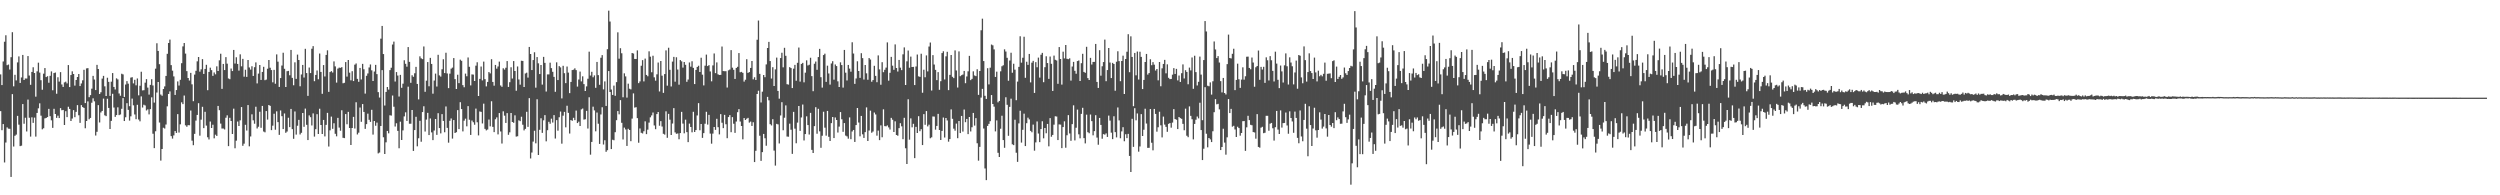 <?xml version="1.0" encoding="UTF-8"?>
<svg xmlns="http://www.w3.org/2000/svg" width="1920" height="150">
  <path d="M0 57.136h1v28.201H0zM1 65.334h1v34.649H1zM2 47.188h1v48.071H2zM3 32.045h1v92.746H3zM4 27.065h1v82.418H4zM5 50.069h1v47.760H5zM6 49.572h1v49.260H6zM7 53.386h1v45.517H7zM8 43.920h1v91.989H8zM9 24.749h1v47.554H9zM10 66.298h1v46.236H10zM11 57.469h1v46.822H11zM12 61.727h1v41.622H12zM13 47.943h1v41.048H13zM14 43.325h1v52.407H14zM15 63.681h1v48.563H15zM16 59.488h1v52.362H16zM17 42.180h1v37.767H17zM18 61.430h1v33.592H18zM19 60.273h1v30.169H19zM20 60.315h1v40.652H20zM21 43.063h1v33.414H21zM22 58.024h1v32.379H22zM23 65.132h1v39.777H23zM24 55.238h1v34.877H24zM25 51.675h1v42.701H25zM26 56.082h1v34.227H26zM27 74.230h1v30.682H27zM28 54.807h1v31.950H28zM29 48.127h1v35.055H29zM30 55.779h1v23.600H30zM31 61.571h1v27.240H31zM32 68.926h1v30.389H32zM33 56.566h1v41.958H33zM34 52.270h1v38.667H34zM35 59.185h1v31.385H35zM36 58.534h1v31.398H36zM37 63.553h1v20.077H37zM38 58.229h1v31.000H38zM39 54.854h1v37.580H39zM40 69.325h1v28.877H40zM41 56.138h1v27.407H41zM42 55.697h1v31.878H42zM43 72.001h1v18.535H43zM44 59.356h1v29.453H44zM45 62.658h1v28.040H45zM46 55.415h1v27.621H46zM47 64.850h1v19.815H47zM48 66.766h1v17.660H48zM49 63.293h1v32.707H49zM50 62.707h1v22.705H50zM51 64.027h1v25.924H51zM52 49.958h1v32.014H52zM53 66.875h1v16.782H53zM54 57.658h1v35.266H54zM55 54.763h1v36.251H55zM56 56.854h1v27.735H56zM57 65.729h1v24.285H57zM58 61.442h1v24.464H58zM59 59.147h1v21.575H59zM60 56.848h1v31.664H60zM61 66.105h1v28.255H61zM62 64.115h1v16.612H62zM63 61.691h1v20.541H63zM64 53.597h1v29.286H64zM65 79.141h1v19.357H65zM66 52.521h1v40.386H66zM67 52.326h1v25.545H67zM68 74.670h1v16.915H68zM69 73.075h1v17.518H69zM70 68.106h1v10.808H70zM71 58.263h1v17.243H71zM72 61.099h1v16.749H72zM73 69.192h1v34.872H73zM74 49.837h1v51.406H74zM75 53.015h1v27.713H75zM76 72.188h1v21.843H76zM77 70.871h1v15.483H77zM78 60.376h1v24.817H78zM79 58.262h1v17.442H79zM80 66.319h1v22.272H80zM81 73.738h1v15.478H81zM82 59.720h1v16.117H82zM83 62.860h1v20.048H83zM84 73.641h1v25.416H84zM85 62.726h1v30.116H85zM86 56.117h1v15.914H86zM87 66.741h1v15.868H87zM88 68.701h1v21.067H88zM89 60.180h1v28.187H89zM90 60.985h1v21.447H90zM91 71.796h1v16.650H91zM92 73.509h1v14.417H92zM93 56.652h1v26.885H93zM94 57.156h1v18.221H94zM95 74.420h1v18.533H95zM96 64.930h1v25.111H96zM97 62.316h1v16.951H97zM98 64.239h1v20.118H98zM99 81.552h1v11.077H99zM100 59.599h1v29.725H100zM101 59.266h1v16.470H101zM102 64.058h1v16.845H102zM103 61.306h1v26.587H103zM104 65.554h1v25.983H104zM105 60.244h1v20.259H105zM106 73.211h1v18.583H106zM107 65.835h1v27.371H107zM108 55.090h1v18.957H108zM109 69.416h1v13.164H109zM110 69.286h1v11.142H110zM111 63.510h1v17.463H111zM112 60.766h1v24.048H112zM113 67.259h1v16.747H113zM114 72.643h1v15.207H114zM115 65.195h1v18.641H115zM116 60.827h1v13.909H116zM117 65.621h1v37.064H117zM118 78.794h1v34.995H118zM119 52.717h1v48.109H119zM120 33.235h1v37.845H120zM121 39.106h1v23.892H121zM122 49.280h1v44.832H122zM123 72.609h1v50.752H123zM124 73.512h1v40.937H124zM125 68.371h1v29.712H125zM126 66.341h1v32.397H126zM127 58.332h1v37.330H127zM128 41.339h1v40.326H128zM129 33.007h1v39.185H129zM130 30.409h1v39.790H130zM131 50.021h1v54.534H131zM132 54.262h1v52.181H132zM133 58.686h1v45.275H133zM134 72.896h1v27.739H134zM135 69.177h1v32.937H135zM136 62.490h1v25.153H136zM137 65.697h1v36.089H137zM138 61.262h1v34.223H138zM139 48.520h1v30.092H139zM140 35.659h1v44.304H140zM141 33.007h1v40.353H141zM142 41.146h1v55.134H142zM143 54.609h1v42.711H143zM144 59.921h1v36.179H144zM145 61.829h1v34.379H145zM146 55.962h1v28.940H146zM147 64.752h1v43.306H147zM148 77.729h1v33.760H148zM149 57.283h1v45.519H149zM150 54.395h1v38.216H150zM151 47.122h1v41.171H151zM152 43.758h1v35.497H152zM153 55.055h1v49.132H153zM154 53.262h1v38.632H154zM155 45.422h1v36.591H155zM156 56.761h1v41.654H156zM157 52.916h1v32.942H157zM158 49.748h1v46.721H158zM159 69.290h1v36.123H159zM160 55.235h1v51.860H160zM161 51.944h1v41.404H161zM162 53.887h1v44.440H162zM163 58.242h1v37.556H163zM164 55.674h1v50.555H164zM165 57.099h1v46.350H165zM166 50.940h1v53.458H166zM167 54.509h1v26.834H167zM168 46.311h1v38.344H168zM169 41.249h1v53.657H169zM170 68.259h1v30.435H170zM171 49.088h1v49.649H171zM172 53.806h1v45.648H172zM173 43.860h1v46.559H173zM174 48.878h1v39.696H174zM175 60.276h1v51.929H175zM176 60.808h1v29.672H176zM177 52.651h1v40.266H177zM178 54.583h1v48.333H178zM179 38.340h1v45.131H179zM180 48.819h1v65.071H180zM181 43.968h1v64.090H181zM182 49.112h1v44.234H182zM183 54.223h1v42.567H183zM184 41.722h1v50.679H184zM185 50.923h1v31.299H185zM186 45.220h1v66.768H186zM187 58.889h1v51.464H187zM188 53.566h1v42.291H188zM189 59.047h1v41.191H189zM190 46.092h1v34.618H190zM191 51.830h1v60.564H191zM192 53.431h1v51.357H192zM193 50.916h1v36.878H193zM194 58.297h1v34.100H194zM195 51.592h1v43.426H195zM196 47.946h1v34.048H196zM197 64.043h1v34.608H197zM198 56.510h1v40.820H198zM199 49.935h1v35.857H199zM200 61.375h1v36.773H200zM201 55.237h1v26.111H201zM202 51.301h1v49.730H202zM203 61.594h1v40.017H203zM204 61.135h1v24.158H204zM205 52.789h1v39.074H205zM206 46.058h1v34.598H206zM207 52.024h1v29.281H207zM208 53.790h1v46.140H208zM209 63.252h1v33.266H209zM210 53.658h1v33.684H210zM211 64.303h1v35.316H211zM212 41.800h1v43.686H212zM213 47.340h1v46.439H213zM214 66.749h1v36.814H214zM215 59.980h1v24.835H215zM216 50.347h1v38.879H216zM217 40.499h1v58.648H217zM218 52.854h1v34.280H218zM219 66.817h1v35.172H219zM220 54.663h1v46.332H220zM221 54.401h1v36.024H221zM222 57.786h1v39.831H222zM223 38.348h1v45.305H223zM224 59.819h1v39.345H224zM225 65.462h1v41.132H225zM226 47.849h1v37.732H226zM227 60.583h1v42.807H227zM228 41.958h1v54.610H228zM229 46.092h1v45.947H229zM230 66.265h1v37.009H230zM231 57.174h1v44.794H231zM232 49.851h1v36.918H232zM233 59.571h1v37.828H233zM234 37.487h1v45.912H234zM235 56.096h1v39.748H235zM236 73.604h1v33.966H236zM237 51.869h1v36.750H237zM238 56.137h1v33.880H238zM239 37.440h1v58.894H239zM240 35.442h1v51.635H240zM241 62.367h1v42.547H241zM242 57.542h1v41.680H242zM243 54.098h1v33.621H243zM244 60.865h1v42.052H244zM245 41.111h1v42.376H245zM246 55.261h1v40.763H246zM247 72.025h1v30.871H247zM248 49.975h1v42.155H248zM249 58.739h1v46.009H249zM250 42.176h1v53.700H250zM251 38.652h1v48.049H251zM252 70.568h1v41.979H252zM253 55.322h1v44.763H253zM254 54.611h1v34.915H254zM255 55.719h1v43.180H255zM256 47.144h1v47.506H256zM257 50.976h1v51.805H257zM258 63.423h1v41.302H258zM259 52.700h1v37.815H259zM260 51.922h1v46.092H260zM261 52.143h1v48.264H261zM262 51.557h1v33.122H262zM263 63.961h1v41.892H263zM264 63.611h1v42.478H264zM265 47.681h1v39.928H265zM266 58.813h1v36.636H266zM267 46.059h1v39.839H267zM268 55.815h1v42.479H268zM269 61.697h1v49.650H269zM270 54.706h1v43.589H270zM271 62.260h1v27.519H271zM272 49.666h1v49.062H272zM273 48.761h1v29.794H273zM274 60.589h1v42.692H274zM275 62.818h1v39.067H275zM276 52.188h1v30.391H276zM277 61.030h1v32.494H277zM278 49.042h1v30.866H278zM279 53.179h1v32.810H279zM280 71.886h1v27.067H280zM281 58.208h1v37.108H281zM282 56.429h1v30.862H282zM283 51.825h1v40.157H283zM284 49.518h1v44.089H284zM285 54.005h1v30.308H285zM286 62.189h1v41.172H286zM287 54.954h1v37.999H287zM288 49.803h1v46.773H288zM289 56.942h1v37.206H289zM290 70.751h1v47.054H290zM291 74.882h1v42.284H291zM292 29.686h1v67.076H292zM293 19.894h1v33.980H293zM294 41.544h1v63.890H294zM295 81.061h1v37.206H295zM296 70.599h1v38.688H296zM297 66.831h1v33.738H297zM298 68.813h1v33.590H298zM299 53.848h1v34.695H299zM300 52.008h1v36.760H300zM301 34.176h1v39.220H301zM302 31.941h1v50.041H302zM303 62.601h1v34.553H303zM304 55.340h1v39.333H304zM305 58.023h1v42.485H305zM306 74.145h1v39.726H306zM307 57.515h1v35.916H307zM308 67.450h1v40.056H308zM309 64.257h1v35.865H309zM310 46.302h1v43.080H310zM311 49.003h1v37.272H311zM312 51.199h1v41.680H312zM313 36.124h1v30.423H313zM314 47.493h1v47.513H314zM315 63.596h1v31.435H315zM316 57.809h1v26.676H316zM317 58.985h1v56.913H317zM318 56.275h1v43.635H318zM319 51.355h1v38.366H319zM320 64.441h1v47.939H320zM321 76.322h1v29.858H321zM322 43.279h1v49.485H322zM323 44.784h1v64.052H323zM324 45.413h1v40.670H324zM325 35.698h1v45.910H325zM326 70.516h1v30.502H326zM327 61.963h1v29.915H327zM328 47.676h1v39.014H328zM329 66.232h1v37.508H329zM330 44.467h1v46.533H330zM331 49.094h1v52.575H331zM332 71.948h1v35.668H332zM333 61.825h1v38.437H333zM334 56.525h1v34.885H334zM335 66.483h1v37.097H335zM336 42.076h1v44.872H336zM337 57.927h1v40.423H337zM338 58.815h1v43.619H338zM339 53.200h1v34.461H339zM340 45.521h1v47.362H340zM341 56.095h1v45.488H341zM342 40.476h1v41.309H342zM343 56.408h1v41.788H343zM344 67.702h1v41.885H344zM345 56.595h1v36.165H345zM346 52.738h1v38.231H346zM347 51.913h1v54.521H347zM348 44.599h1v47.605H348zM349 60.779h1v41.355H349zM350 68.333h1v33.185H350zM351 57.386h1v27.192H351zM352 63.860h1v35.240H352zM353 45.832h1v32.657H353zM354 46.698h1v37.058H354zM355 65.370h1v35.545H355zM356 66.997h1v25.661H356zM357 56.510h1v34.603H357zM358 58.549h1v38.465H358zM359 44.118h1v37.407H359zM360 51.305h1v40.668H360zM361 65.584h1v38.055H361zM362 57.135h1v35.432H362zM363 57.317h1v36.581H363zM364 62.184h1v33.621H364zM365 50.438h1v32.966H365zM366 47.795h1v46.130H366zM367 73.715h1v30.251H367zM368 60.591h1v25.015H368zM369 51.080h1v34.819H369zM370 61.721h1v33.100H370zM371 47.328h1v32.301H371zM372 60.794h1v38.194H372zM373 66.343h1v33.779H373zM374 62.928h1v36.552H374zM375 55.363h1v36.446H375zM376 56.374h1v40.675H376zM377 45.476h1v32.277H377zM378 62.925h1v34.513H378zM379 65.784h1v35.702H379zM380 49.845h1v41.735H380zM381 52.728h1v37.419H381zM382 51.046h1v52.153H382zM383 47.316h1v39.531H383zM384 65.627h1v35.348H384zM385 66.644h1v43.606H385zM386 52.407h1v33.071H386zM387 53.473h1v35.345H387zM388 52.012h1v42.391H388zM389 46.899h1v40.008H389zM390 66.754h1v36.758H390zM391 63.132h1v38.492H391zM392 51.668h1v35.107H392zM393 60.309h1v33.407H393zM394 46.919h1v47.397H394zM395 54.525h1v34.055H395zM396 69.700h1v35.227H396zM397 51.025h1v53.610H397zM398 61.030h1v31.377H398zM399 65.015h1v28.040H399zM400 46.624h1v43.047H400zM401 46.778h1v48.993H401zM402 66.806h1v33.337H402zM403 56.432h1v42.531H403zM404 55.792h1v30.068H404zM405 59.574h1v37.885H405zM406 36.048h1v39.309H406zM407 41.495h1v80.181H407zM408 53.803h1v63.337H408zM409 46.150h1v62.591H409zM410 40.134h1v60.251H410zM411 67.307h1v42.791H411zM412 43.829h1v32.407H412zM413 48.655h1v70.392H413zM414 56.859h1v42.836H414zM415 49.908h1v40.898H415zM416 64.962h1v37.101H416zM417 43.682h1v48.745H417zM418 48.305h1v40.093H418zM419 70.286h1v38.268H419zM420 57.163h1v42.840H420zM421 57.130h1v36.408H421zM422 48.150h1v46.862H422zM423 52.339h1v38.776H423zM424 55.135h1v38.960H424zM425 59.055h1v29.372H425zM426 70.490h1v35.880H426zM427 47.878h1v44.363H427zM428 61.516h1v38.828H428zM429 50.781h1v39.288H429zM430 51.769h1v33.882H430zM431 75.548h1v34.773H431zM432 50.543h1v38.283H432zM433 56.227h1v29.703H433zM434 63.833h1v33.951H434zM435 51.118h1v30.101H435zM436 55.776h1v30.886H436zM437 71.533h1v31.023H437zM438 62.909h1v29.324H438zM439 53.815h1v38.938H439zM440 53.508h1v36.984H440zM441 52.494h1v39.784H441zM442 53.864h1v31.089H442zM443 66.521h1v27.971H443zM444 61.058h1v32.380H444zM445 55.006h1v41.753H445zM446 62.496h1v21.544H446zM447 58.627h1v24.743H447zM448 64.622h1v27.215H448zM449 69.891h1v21.697H449zM450 66.350h1v18.774H450zM451 60.454h1v38.286H451zM452 39.667h1v35.021H452zM453 58.000h1v60.775H453zM454 55.141h1v53.860H454zM455 59.338h1v22.595H455zM456 57.924h1v26.843H456zM457 67.407h1v33.475H457zM458 47.587h1v38.815H458zM459 57.685h1v37.364H459zM460 65.131h1v45.386H460zM461 44.317h1v43.576H461zM462 42.330h1v40.061H462zM463 68.675h1v42.337H463zM464 62.519h1v45.196H464zM465 81.338h1v35.252H465zM466 37.786h1v77.560H466zM467 8.175h1v46.414H467zM468 16.526h1v54.134H468zM469 68.756h1v45.748H469zM470 72.915h1v34.425H470zM471 65.760h1v41.939H471zM472 73.589h1v27.950H472zM473 63.103h1v29.229H473zM474 24.851h1v60.470H474zM475 45.063h1v42.739H475zM476 36.998h1v39.917H476zM477 40.930h1v53.400H477zM478 74.699h1v32.408H478zM479 56.298h1v41.705H479zM480 58.651h1v40.790H480zM481 74.980h1v37.088H481zM482 64.261h1v34.642H482zM483 68.165h1v31.693H483zM484 68.660h1v39.804H484zM485 40.729h1v50.357H485zM486 41.123h1v30.594H486zM487 45.260h1v37.356H487zM488 45.326h1v36.982H488zM489 38.720h1v51.981H489zM490 63.835h1v45.800H490zM491 62.534h1v36.123H491zM492 50.500h1v51.515H492zM493 46.207h1v56.295H493zM494 62.501h1v38.305H494zM495 45.001h1v48.183H495zM496 57.561h1v45.468H496zM497 58.579h1v41.028H497zM498 39.435h1v54.723H498zM499 43.502h1v46.588H499zM500 55.495h1v33.123H500zM501 42.794h1v43.651H501zM502 59.412h1v36.930H502zM503 61.938h1v37.298H503zM504 57.111h1v30.500H504zM505 48.012h1v37.983H505zM506 70.266h1v26.301H506zM507 46.844h1v46.209H507zM508 58.114h1v39.050H508zM509 71.337h1v31.442H509zM510 56.899h1v46.477H510zM511 38.713h1v46.807H511zM512 65.782h1v40.042H512zM513 36.666h1v50.774H513zM514 53.583h1v38.346H514zM515 66.424h1v37.269H515zM516 47.296h1v47.589H516zM517 43.649h1v39.396H517zM518 62.698h1v39.002H518zM519 43.961h1v58.818H519zM520 53.394h1v49.128H520zM521 65.021h1v41.929H521zM522 46.140h1v56.048H522zM523 47.094h1v38.825H523zM524 51.895h1v43.021H524zM525 47.629h1v54.779H525zM526 49.790h1v42.112H526zM527 62.813h1v38.682H527zM528 61.063h1v48.117H528zM529 47.974h1v46.941H529zM530 51.225h1v46.314H530zM531 47.048h1v54.578H531zM532 52.147h1v33.727H532zM533 64.551h1v36.822H533zM534 53.707h1v46.196H534zM535 51.405h1v37.270H535zM536 50.482h1v28.714H536zM537 55.277h1v44.761H537zM538 44.323h1v50.917H538zM539 57.334h1v48.531H539zM540 65.595h1v36.675H540zM541 50.437h1v44.600H541zM542 41.936h1v43.901H542zM543 50.724h1v44.979H543zM544 50.042h1v38.200H544zM545 54.902h1v47.724H545zM546 62.442h1v47.902H546zM547 50.231h1v52.353H547zM548 41.071h1v56.475H548zM549 56.150h1v43.567H549zM550 47.937h1v43.303H550zM551 57.109h1v40.594H551zM552 57.595h1v45.602H552zM553 57.489h1v30.169H553zM554 35.720h1v58.544H554zM555 54.585h1v43.844H555zM556 54.667h1v33.565H556zM557 54.684h1v40.739H557zM558 67.219h1v38.912H558zM559 54.025h1v35.907H559zM560 53.382h1v35.044H560zM561 38.508h1v63.039H561zM562 51.980h1v38.002H562zM563 53.622h1v41.424H563zM564 60.636h1v41.381H564zM565 52.190h1v41.160H565zM566 51.293h1v34.867H566zM567 40.751h1v43.082H567zM568 55.493h1v37.827H568zM569 55.185h1v41.565H569zM570 55.980h1v51.023H570zM571 62.646h1v28.019H571zM572 61.233h1v30.922H572zM573 45.484h1v45.716H573zM574 55.948h1v34.579H574zM575 55.371h1v38.779H575zM576 52.177h1v41.196H576zM577 46.860h1v49.855H577zM578 60.949h1v32.949H578zM579 59.363h1v65.113H579zM580 61.463h1v54.354H580zM581 30.507h1v41.673H581zM582 15.779h1v53.900H582zM583 56.735h1v47.527H583zM584 78.711h1v44.823H584zM585 70.420h1v46.403H585zM586 57.605h1v45.272H586zM587 59.308h1v46.894H587zM588 49.455h1v62.493H588zM589 36.848h1v37.569H589zM590 32.144h1v44.887H590zM591 46.897h1v48.501H591zM592 60.303h1v36.051H592zM593 51.629h1v39.928H593zM594 66.041h1v49.624H594zM595 53.292h1v73.889H595zM596 44.236h1v50.896H596zM597 69.860h1v25.668H597zM598 75.774h1v34.412H598zM599 44.605h1v44.076H599zM600 40.502h1v37.978H600zM601 51.722h1v48.306H601zM602 36.711h1v53.723H602zM603 42.836h1v38.099H603zM604 64.674h1v40.184H604zM605 64.988h1v40.023H605zM606 51.542h1v43.444H606zM607 52.264h1v47.364H607zM608 67.658h1v50.505H608zM609 52.746h1v33.188H609zM610 49.799h1v49.030H610zM611 62.006h1v48.021H611zM612 48.206h1v45.935H612zM613 36.491h1v44.935H613zM614 62.662h1v37.851H614zM615 49.102h1v41.113H615zM616 48.302h1v31.993H616zM617 63.252h1v44.614H617zM618 55.806h1v47.146H618zM619 46.320h1v43.005H619zM620 50.261h1v45.800H620zM621 49.735h1v53.591H621zM622 44.363h1v42.296H622zM623 58.462h1v56.628H623zM624 70.026h1v47.458H624zM625 48.938h1v47.943H625zM626 47.272h1v35.081H626zM627 53.597h1v49.093H627zM628 43.827h1v39.732H628zM629 37.534h1v63.338H629zM630 59.301h1v54.219H630zM631 67.256h1v36.990H631zM632 42.279h1v43.531H632zM633 41.211h1v56.820H633zM634 62.857h1v41.337H634zM635 50.432h1v34.740H635zM636 56.435h1v48.652H636zM637 64.953h1v43.355H637zM638 48.739h1v45.817H638zM639 47.020h1v42.834H639zM640 61.168h1v44.869H640zM641 49.526h1v40.688H641zM642 50.728h1v41.422H642zM643 62.455h1v39.305H643zM644 66.818h1v30.424H644zM645 47.846h1v38.223H645zM646 49.961h1v41.650H646zM647 67.282h1v33.959H647zM648 38.360h1v56.172H648zM649 55.834h1v48.286H649zM650 61.811h1v42.946H650zM651 49.863h1v56.614H651zM652 52.704h1v37.465H652zM653 55.021h1v51.885H653zM654 32.436h1v68.511H654zM655 41.137h1v58.678H655zM656 64.413h1v44.577H656zM657 60.282h1v35.772H657zM658 47.029h1v35.926H658zM659 54.505h1v39.584H659zM660 59.780h1v44.926H660zM661 40.852h1v48.205H661zM662 44.647h1v58.525H662zM663 61.099h1v44.858H663zM664 49.941h1v51.522H664zM665 56.304h1v26.185H665zM666 61.246h1v47.044H666zM667 44.593h1v55.680H667zM668 45.745h1v39.249H668zM669 62.771h1v39.145H669zM670 61.474h1v39.563H670zM671 50.528h1v35.923H671zM672 58.277h1v29.641H672zM673 63.121h1v41.085H673zM674 42.532h1v57.795H674zM675 53.293h1v54.332H675zM676 65.074h1v31.223H676zM677 47.766h1v57.665H677zM678 55.448h1v28.539H678zM679 53.618h1v43.261H679zM680 51.940h1v45.068H680zM681 32.574h1v63.743H681zM682 61.935h1v35.889H682zM683 55.900h1v43.566H683zM684 43.669h1v46.851H684zM685 50.444h1v41.526H685zM686 53.601h1v47.781H686zM687 34.081h1v59.126H687zM688 52.223h1v51.463H688zM689 54.943h1v49.320H689zM690 46.008h1v52.415H690zM691 51.971h1v42.643H691zM692 53.872h1v43.130H692zM693 41.728h1v65.179H693zM694 36.381h1v54.069H694zM695 65.261h1v48.620H695zM696 47.109h1v78.843H696zM697 38.813h1v37.402H697zM698 52.021h1v55.263H698zM699 43.460h1v47.468H699zM700 51.440h1v46.371H700zM701 51.356h1v43.717H701zM702 65.321h1v56.137H702zM703 51.047h1v46.384H703zM704 41.904h1v60.254H704zM705 58.631h1v30.630H705zM706 59.040h1v41.733H706zM707 41.263h1v57.944H707zM708 71.211h1v40.225H708zM709 53.534h1v34.120H709zM710 59.342h1v36.488H710zM711 42.556h1v42.741H711zM712 54.826h1v42.266H712zM713 35.764h1v59.978H713zM714 32.674h1v73.514H714zM715 69.516h1v35.976H715zM716 42.320h1v47.126H716zM717 49.574h1v39.995H717zM718 53.654h1v45.954H718zM719 61.562h1v35.141H719zM720 55.375h1v32.099H720zM721 68.970h1v30.853H721zM722 62.361h1v45.141H722zM723 40.743h1v59.812H723zM724 39.378h1v50.909H724zM725 61.013h1v44.607H725zM726 43.277h1v47.350H726zM727 39.798h1v52.720H727zM728 69.220h1v39.560H728zM729 57.523h1v49.288H729zM730 42.265h1v41.746H730zM731 58.993h1v32.269H731zM732 59.989h1v38.821H732zM733 38.697h1v61.631H733zM734 54.133h1v40.777H734zM735 67.244h1v38.878H735zM736 39.498h1v53.437H736zM737 58.538h1v43.654H737zM738 57.732h1v31.289H738zM739 57.257h1v43.832H739zM740 54.470h1v29.646H740zM741 63.873h1v29.964H741zM742 58.746h1v32.577H742zM743 54.773h1v48.245H743zM744 42.904h1v46.929H744zM745 61.518h1v39.449H745zM746 60.552h1v37.173H746zM747 54.787h1v31.941H747zM748 57.938h1v38.520H748zM749 58.459h1v32.265H749zM750 53.218h1v56.834H750zM751 72.842h1v50.537H751zM752 54.516h1v58.293H752zM753 23.225h1v51.734H753zM754 14.319h1v53.950H754zM755 46.879h1v51.859H755zM756 73.586h1v55.785H756zM757 75.978h1v62.362H757zM758 52.380h1v44.339H758zM759 64.799h1v30.316H759zM760 51.960h1v41.135H760zM761 34.228h1v38.792H761zM762 34.814h1v45.053H762zM763 37.953h1v43.948H763zM764 59.105h1v41.834H764zM765 55.050h1v37.408H765zM766 78.594h1v38.764H766zM767 77.529h1v43.066H767zM768 54.808h1v44.047H768zM769 50.902h1v37.987H769zM770 50.147h1v57.415H770zM771 37.875h1v75.646H771zM772 39.567h1v35.128H772zM773 44.373h1v36.108H773zM774 62.010h1v42.262H774zM775 46.502h1v35.569H775zM776 40.517h1v35.249H776zM777 55.848h1v54.983H777zM778 48.957h1v62.511H778zM779 53.513h1v38.433H779zM780 76.961h1v40.342H780zM781 62.687h1v61.642H781zM782 51.332h1v43.439H782zM783 27.841h1v57.183H783zM784 48.137h1v61.403H784zM785 44.358h1v55.316H785zM786 28.215h1v59.079H786zM787 59.734h1v52.470H787zM788 47.435h1v47.170H788zM789 49.815h1v40.561H789zM790 41.404h1v50.282H790zM791 63.285h1v37.203H791zM792 48.125h1v53.480H792zM793 46.771h1v48.901H793zM794 71.395h1v44.294H794zM795 47.708h1v61.652H795zM796 51.656h1v41.630H796zM797 44.225h1v58.340H797zM798 59.619h1v49.528H798zM799 42.058h1v57.071H799zM800 40.589h1v52.551H800zM801 63.127h1v43.118H801zM802 51.598h1v46.689H802zM803 43.211h1v59.134H803zM804 48.433h1v46.763H804zM805 60.588h1v51.803H805zM806 43.417h1v47.296H806zM807 48.987h1v56.039H807zM808 69.847h1v33.801H808zM809 42.712h1v53.030H809zM810 45.943h1v43.372H810zM811 46.458h1v43.020H811zM812 64.367h1v43.198H812zM813 36.159h1v59.398H813zM814 45.294h1v50.411H814zM815 64.967h1v48.795H815zM816 39.672h1v57.904H816zM817 44.834h1v48.336H817zM818 34.563h1v78.884H818zM819 45.137h1v58.738H819zM820 45.457h1v42.952H820zM821 44.809h1v57.717H821zM822 61.902h1v46.247H822zM823 51.124h1v44.197H823zM824 47.520h1v33.398H824zM825 54.399h1v53.404H825zM826 56.620h1v41.479H826zM827 46.876h1v37.279H827zM828 46.412h1v56.763H828zM829 62.225h1v43.998H829zM830 48.551h1v38.902H830zM831 41.308h1v41.482H831zM832 55.238h1v50.850H832zM833 55.888h1v54.250H833zM834 35.952h1v52.102H834zM835 60.026h1v41.524H835zM836 61.432h1v40.936H836zM837 44.424h1v43.522H837zM838 49.574h1v43.452H838zM839 47.543h1v56.385H839zM840 47.516h1v53.183H840zM841 33.727h1v54.749H841zM842 62.916h1v42.737H842zM843 67.517h1v43.651H843zM844 38.558h1v52.037H844zM845 58.090h1v37.860H845zM846 50.903h1v55.632H846zM847 47.653h1v55.359H847zM848 30.393h1v73.030H848zM849 62.341h1v40.095H849zM850 53.827h1v51.336H850zM851 36.839h1v51.926H851zM852 48.023h1v44.600H852zM853 59.965h1v41.942H853zM854 48.303h1v58.537H854zM855 49.139h1v40.145H855zM856 69.696h1v31.771H856zM857 47.431h1v58.111H857zM858 39.395h1v43.144H858zM859 46.939h1v45.544H859zM860 62.380h1v43.789H860zM861 46.854h1v54.076H861zM862 42.761h1v54.944H862zM863 72.178h1v36.330H863zM864 45.330h1v57.793H864zM865 39.720h1v66.364H865zM866 26.263h1v76.569H866zM867 55.466h1v64.312H867zM868 27.917h1v104.164H868zM869 43.712h1v47.504H869zM870 81.569h1v31.215H870zM871 40.678h1v42.434H871zM872 57.832h1v34.597H872zM873 39.586h1v47.564H873zM874 61.065h1v55.430H874zM875 39.727h1v72.781H875zM876 43.668h1v43.979H876zM877 68.401h1v36.063H877zM878 61.407h1v38.246H878zM879 47.637h1v35.892H879zM880 41.430h1v53.440H880zM881 57.301h1v56.276H881zM882 56.113h1v57.404H882zM883 45.538h1v38.233H883zM884 50.087h1v59.523H884zM885 47.735h1v67.700H885zM886 49.660h1v33.978H886zM887 54.160h1v33.342H887zM888 52.995h1v48.145H888zM889 61.717h1v36.005H889zM890 47.607h1v38.213H890zM891 66.277h1v29.954H891zM892 52.485h1v53.016H892zM893 49.078h1v40.478H893zM894 45.957h1v49.746H894zM895 56.307h1v41.119H895zM896 49.419h1v51.784H896zM897 59.754h1v35.369H897zM898 60.749h1v33.758H898zM899 60.606h1v37.452H899zM900 57.322h1v36.825H900zM901 52.310h1v31.524H901zM902 56.789h1v34.631H902zM903 52.884h1v39.094H903zM904 61.726h1v37.394H904zM905 58.032h1v31.828H905zM906 62.947h1v27.782H906zM907 56.237h1v35.004H907zM908 49.470h1v45.658H908zM909 60.254h1v39.802H909zM910 53.888h1v29.550H910zM911 55.220h1v49.001H911zM912 64.741h1v40.632H912zM913 51.900h1v29.820H913zM914 54.063h1v34.930H914zM915 44.151h1v47.438H915zM916 68.221h1v38.819H916zM917 42.814h1v52.357H917zM918 55.407h1v36.563H918zM919 65.616h1v23.858H919zM920 62.808h1v28.127H920zM921 43.462h1v35.446H921zM922 57.272h1v42.633H922zM923 92.289h1v30.653H923zM924 46.138h1v68.076H924zM925 16.183h1v50.762H925zM926 24.141h1v78.555H926zM927 65.853h1v47.306H927zM928 66.252h1v39.736H928zM929 63.303h1v43.764H929zM930 72.640h1v36.482H930zM931 62.430h1v38.376H931zM932 31.864h1v54.307H932zM933 37.968h1v38.151H933zM934 44.619h1v35.515H934zM935 43.105h1v36.640H935zM936 48.019h1v35.995H936zM937 62.286h1v52.983H937zM938 70.949h1v41.964H938zM939 59.852h1v39.008H939zM940 71.428h1v38.065H940zM941 72.534h1v46.226H941zM942 49.274h1v56.173H942zM943 26.560h1v49.533H943zM944 44.530h1v42.282H944zM945 44.900h1v38.722H945zM946 41.307h1v55.971H946zM947 37.434h1v59.198H947zM948 69.224h1v30.191H948zM949 61.407h1v43.791H949zM950 48.888h1v48.427H950zM951 60.859h1v37.486H951zM952 67.462h1v36.725H952zM953 61.132h1v41.034H953zM954 51.697h1v41.371H954zM955 61.173h1v31.798H955zM956 58.563h1v57.306H956zM957 43.576h1v54.207H957zM958 43.455h1v45.491H958zM959 52.176h1v40.083H959zM960 53.217h1v42.622H960zM961 44.170h1v52.052H961zM962 48.035h1v53.371H962zM963 66.593h1v35.140H963zM964 51.666h1v54.841H964zM965 50.701h1v36.958H965zM966 38.811h1v74.049H966zM967 61.300h1v52.104H967zM968 51.333h1v46.694H968zM969 53.412h1v43.971H969zM970 51.306h1v50.969H970zM971 63.648h1v38.295H971zM972 44.043h1v44.887H972zM973 46.265h1v42.669H973zM974 61.813h1v38.567H974zM975 43.097h1v51.866H975zM976 46.309h1v48.081H976zM977 54.435h1v44.062H977zM978 62.586h1v45.380H978zM979 39.656h1v58.045H979zM980 48.859h1v36.316H980zM981 61.273h1v38.272H981zM982 67.665h1v35.254H982zM983 50.309h1v34.501H983zM984 54.842h1v43.159H984zM985 63.401h1v31.183H985zM986 50.167h1v44.231H986zM987 41.011h1v45.417H987zM988 50.869h1v45.499H988zM989 64.946h1v37.775H989zM990 44.043h1v41.451H990zM991 48.019h1v42.600H991zM992 50.916h1v42.361H992zM993 64.829h1v37.157H993zM994 55.642h1v30.062H994zM995 46.549h1v44.029H995zM996 68.153h1v37.716H996zM997 42.257h1v67.747H997zM998 42.791h1v42.065H998zM999 59.444h1v45.377H999zM1000 63.923h1v44.590H1000zM1001 35.642h1v56.452H1001zM1002 46.162h1v33.582H1002zM1003 62.659h1v36.174H1003zM1004 55.337h1v64.664H1004zM1005 40.951h1v40.685H1005zM1006 54.559h1v41.503H1006zM1007 56.118h1v55.988H1007zM1008 60.689h1v38.029H1008zM1009 44.245h1v38.493H1009zM1010 55.615h1v44.489H1010zM1011 62.516h1v43.228H1011zM1012 54.296h1v45.545H1012zM1013 58.577h1v27.710H1013zM1014 57.484h1v34.362H1014zM1015 58.623h1v40.126H1015zM1016 56.678h1v40.534H1016zM1017 48.097h1v39.438H1017zM1018 61.981h1v36.653H1018zM1019 56.662h1v48.321H1019zM1020 56.510h1v31.821H1020zM1021 56.367h1v39.656H1021zM1022 60.048h1v37.235H1022zM1023 46.948h1v47.510H1023zM1024 46.359h1v52.048H1024zM1025 62.976h1v23.195H1025zM1026 51.163h1v41.174H1026zM1027 60.611h1v29.568H1027zM1028 58.980h1v32.438H1028zM1029 57.584h1v37.509H1029zM1030 60.537h1v34.457H1030zM1031 59.446h1v26.084H1031zM1032 51.873h1v27.870H1032zM1033 56.279h1v33.728H1033zM1034 57.552h1v36.786H1034zM1035 54.563h1v37.138H1035zM1036 52.217h1v35.831H1036zM1037 50.528h1v91.302H1037zM1038 51.018h1v74.443H1038zM1039 37.939h1v61.089H1039zM1040 8.559h1v61.843H1040zM1041 21.077h1v90.898H1041zM1042 76.306h1v52.143H1042zM1043 70.109h1v36.953H1043zM1044 47.389h1v70.996H1044zM1045 50.730h1v39.607H1045zM1046 62.532h1v55.887H1046zM1047 44.665h1v50.458H1047zM1048 37.856h1v35.383H1048zM1049 35.238h1v30.089H1049zM1050 40.025h1v40.705H1050zM1051 63.339h1v45.486H1051zM1052 69.766h1v36.145H1052zM1053 60.778h1v41.024H1053zM1054 76.724h1v41.485H1054zM1055 68.112h1v42.646H1055zM1056 65.303h1v50.498H1056zM1057 27.919h1v47.349H1057zM1058 48.524h1v39.295H1058zM1059 48.083h1v39.359H1059zM1060 44.158h1v33.186H1060zM1061 31.690h1v37.628H1061zM1062 36.602h1v50.355H1062zM1063 72.163h1v38.115H1063zM1064 64.047h1v31.778H1064zM1065 52.028h1v39.064H1065zM1066 54.705h1v38.521H1066zM1067 70.592h1v37.752H1067zM1068 74.761h1v26.567H1068zM1069 34.693h1v61.183H1069zM1070 38.702h1v46.682H1070zM1071 66.018h1v36.173H1071zM1072 60.381h1v31.123H1072zM1073 49.999h1v47.956H1073zM1074 40.013h1v43.779H1074zM1075 54.472h1v42.192H1075zM1076 63.840h1v32.436H1076zM1077 52.628h1v45.435H1077zM1078 39.203h1v53.708H1078zM1079 62.964h1v36.303H1079zM1080 64.824h1v33.967H1080zM1081 69.114h1v42.599H1081zM1082 56.093h1v35.483H1082zM1083 61.867h1v36.869H1083zM1084 56.453h1v37.739H1084zM1085 52.566h1v48.263H1085zM1086 59.537h1v30.663H1086zM1087 56.010h1v35.563H1087zM1088 57.717h1v32.475H1088zM1089 57.031h1v35.677H1089zM1090 59.454h1v32.819H1090zM1091 59.920h1v46.329H1091zM1092 48.954h1v40.388H1092zM1093 54.480h1v41.414H1093zM1094 42.449h1v59.569H1094zM1095 45.371h1v80.710H1095zM1096 51.102h1v39.909H1096zM1097 48.818h1v43.953H1097zM1098 35.310h1v52.201H1098zM1099 66.639h1v48.313H1099zM1100 27.266h1v80.765H1100zM1101 33.424h1v58.272H1101zM1102 62.143h1v43.244H1102zM1103 47.023h1v51.760H1103zM1104 64.090h1v44.982H1104zM1105 32.921h1v47.535H1105zM1106 57.156h1v41.784H1106zM1107 72.324h1v25.394H1107zM1108 53.193h1v43.932H1108zM1109 51.755h1v47.131H1109zM1110 45.265h1v38.606H1110zM1111 58.037h1v53.656H1111zM1112 51.247h1v53.998H1112zM1113 44.673h1v43.324H1113zM1114 38.601h1v60.839H1114zM1115 50.640h1v53.453H1115zM1116 59.910h1v41.437H1116zM1117 42.666h1v46.987H1117zM1118 43.693h1v55.795H1118zM1119 65.575h1v37.996H1119zM1120 59.309h1v36.820H1120zM1121 44.653h1v69.446H1121zM1122 39.933h1v44.746H1122zM1123 55.353h1v43.843H1123zM1124 60.572h1v32.809H1124zM1125 57.671h1v37.465H1125zM1126 37.953h1v56.835H1126zM1127 61.268h1v32.544H1127zM1128 62.947h1v37.660H1128zM1129 64.930h1v32.282H1129zM1130 38.308h1v40.964H1130zM1131 69.172h1v20.469H1131zM1132 57.656h1v40.469H1132zM1133 57.533h1v34.042H1133zM1134 49.797h1v39.937H1134zM1135 53.515h1v33.909H1135zM1136 72.383h1v35.139H1136zM1137 62.039h1v38.887H1137zM1138 50.595h1v44.050H1138zM1139 54.930h1v35.586H1139zM1140 56.713h1v34.883H1140zM1141 61.543h1v30.068H1141zM1142 47.707h1v39.597H1142zM1143 46.076h1v48.969H1143zM1144 52.730h1v38.647H1144zM1145 45.802h1v50.907H1145zM1146 53.950h1v41.118H1146zM1147 50.669h1v50.279H1147zM1148 63.220h1v28.264H1148zM1149 61.920h1v32.774H1149zM1150 57.541h1v31.466H1150zM1151 54.160h1v36.831H1151zM1152 36.467h1v87.081H1152zM1153 32.392h1v71.810H1153zM1154 40.650h1v56.333H1154zM1155 40.288h1v38.071H1155zM1156 62.535h1v44.389H1156zM1157 44.790h1v46.209H1157zM1158 39.315h1v63.293H1158zM1159 47.935h1v53.718H1159zM1160 52.821h1v53.701H1160zM1161 44.480h1v60.832H1161zM1162 50.723h1v35.075H1162zM1163 60.389h1v19.950H1163zM1164 71.373h1v40.211H1164zM1165 51.651h1v51.469H1165zM1166 51.412h1v39.518H1166zM1167 43.114h1v45.392H1167zM1168 39.230h1v47.473H1168zM1169 72.222h1v55.405H1169zM1170 49.951h1v30.950H1170zM1171 53.798h1v52.734H1171zM1172 37.450h1v47.486H1172zM1173 47.829h1v66.683H1173zM1174 65.963h1v45.108H1174zM1175 41.839h1v50.042H1175zM1176 51.740h1v53.388H1176zM1177 42.632h1v44.841H1177zM1178 60.348h1v51.820H1178zM1179 67.248h1v28.580H1179zM1180 40.721h1v54.356H1180zM1181 48.034h1v43.738H1181zM1182 44.108h1v35.346H1182zM1183 62.145h1v50.522H1183zM1184 43.275h1v47.848H1184zM1185 53.374h1v35.839H1185zM1186 46.102h1v35.385H1186zM1187 52.509h1v50.890H1187zM1188 60.580h1v41.420H1188zM1189 59.338h1v31.803H1189zM1190 51.689h1v42.824H1190zM1191 47.945h1v40.289H1191zM1192 55.612h1v52.154H1192zM1193 73.764h1v29.955H1193zM1194 46.578h1v37.373H1194zM1195 39.591h1v49.446H1195zM1196 60.850h1v25.291H1196zM1197 62.377h1v33.970H1197zM1198 60.633h1v31.673H1198zM1199 54.785h1v31.873H1199zM1200 56.905h1v29.083H1200zM1201 57.041h1v35.087H1201zM1202 54.391h1v44.378H1202zM1203 58.604h1v31.899H1203zM1204 54.091h1v36.473H1204zM1205 62.029h1v29.884H1205zM1206 59.126h1v32.394H1206zM1207 57.333h1v32.655H1207zM1208 49.955h1v50.377H1208zM1209 54.323h1v47.558H1209zM1210 64.884h1v34.349H1210zM1211 47.732h1v63.428H1211zM1212 18.790h1v52.485H1212zM1213 38.567h1v50.897H1213zM1214 67.070h1v36.306H1214zM1215 49.880h1v64.077H1215zM1216 66.973h1v38.575H1216zM1217 62.809h1v44.030H1217zM1218 47.589h1v57.497H1218zM1219 25.263h1v72.972H1219zM1220 32.545h1v43.790H1220zM1221 39.872h1v47.673H1221zM1222 39.471h1v50.134H1222zM1223 54.495h1v44.606H1223zM1224 59.407h1v45.583H1224zM1225 59.994h1v57.176H1225zM1226 66.535h1v43.809H1226zM1227 58.044h1v48.623H1227zM1228 54.713h1v41.231H1228zM1229 36.708h1v62.049H1229zM1230 41.870h1v59.160H1230zM1231 47.460h1v46.665H1231zM1232 38.322h1v40.000H1232zM1233 39.559h1v53.465H1233zM1234 48.325h1v55.893H1234zM1235 58.932h1v43.498H1235zM1236 60.770h1v42.319H1236zM1237 52.918h1v40.189H1237zM1238 41.833h1v71.594H1238zM1239 55.350h1v49.761H1239zM1240 45.978h1v44.821H1240zM1241 50.978h1v43.604H1241zM1242 44.022h1v62.844H1242zM1243 54.900h1v46.986H1243zM1244 38.611h1v62.543H1244zM1245 36.192h1v50.788H1245zM1246 52.499h1v50.029H1246zM1247 44.005h1v57.718H1247zM1248 40.945h1v64.423H1248zM1249 34.790h1v54.559H1249zM1250 42.263h1v63.340H1250zM1251 48.249h1v54.532H1251zM1252 58.474h1v56.813H1252zM1253 27.467h1v73.899H1253zM1254 46.421h1v48.577H1254zM1255 50.443h1v61.980H1255zM1256 46.026h1v53.770H1256zM1257 41.569h1v45.382H1257zM1258 50.397h1v40.058H1258zM1259 65.465h1v38.653H1259zM1260 62.486h1v37.931H1260zM1261 48.077h1v29.770H1261zM1262 56.096h1v35.710H1262zM1263 62.419h1v38.619H1263zM1264 53.795h1v44.929H1264zM1265 41.674h1v49.344H1265zM1266 59.092h1v33.678H1266zM1267 56.563h1v44.084H1267zM1268 57.001h1v52.312H1268zM1269 42.547h1v46.170H1269zM1270 31.333h1v61.561H1270zM1271 54.482h1v46.831H1271zM1272 57.442h1v51.612H1272zM1273 46.246h1v42.751H1273zM1274 37.340h1v63.222H1274zM1275 57.903h1v41.968H1275zM1276 53.289h1v59.846H1276zM1277 59.008h1v37.860H1277zM1278 42.194h1v44.451H1278zM1279 57.754h1v41.196H1279zM1280 63.895h1v37.874H1280zM1281 54.506h1v52.663H1281zM1282 35.743h1v55.847H1282zM1283 59.844h1v44.733H1283zM1284 48.020h1v58.757H1284zM1285 58.249h1v37.936H1285zM1286 40.632h1v52.910H1286zM1287 51.467h1v45.261H1287zM1288 65.288h1v34.558H1288zM1289 57.347h1v40.456H1289zM1290 39.752h1v42.376H1290zM1291 48.298h1v48.568H1291zM1292 49.766h1v63.517H1292zM1293 61.306h1v42.932H1293zM1294 33.735h1v62.852H1294zM1295 52.040h1v42.915H1295zM1296 63.308h1v43.722H1296zM1297 54.980h1v48.769H1297zM1298 42.101h1v50.219H1298zM1299 37.377h1v42.638H1299zM1300 47.878h1v61.544H1300zM1301 70.337h1v26.617H1301zM1302 56.201h1v40.393H1302zM1303 56.113h1v23.507H1303zM1304 49.754h1v37.163H1304zM1305 55.533h1v43.563H1305zM1306 54.851h1v52.849H1306zM1307 39.822h1v40.132H1307zM1308 43.542h1v49.139H1308zM1309 49.663h1v56.587H1309zM1310 53.052h1v43.539H1310zM1311 51.646h1v43.588H1311zM1312 43.896h1v35.777H1312zM1313 65.911h1v47.252H1313zM1314 54.133h1v48.541H1314zM1315 53.520h1v49.095H1315zM1316 43.146h1v48.311H1316zM1317 53.136h1v43.082H1317zM1318 67.555h1v37.868H1318zM1319 60.975h1v32.490H1319zM1320 49.181h1v52.255H1320zM1321 37.028h1v42.150H1321zM1322 65.206h1v33.789H1322zM1323 62.208h1v35.449H1323zM1324 60.829h1v32.801H1324zM1325 47.242h1v45.443H1325zM1326 51.593h1v32.865H1326zM1327 74.979h1v23.443H1327zM1328 61.776h1v30.493H1328zM1329 51.323h1v41.458H1329zM1330 51.504h1v29.419H1330zM1331 49.554h1v41.007H1331zM1332 66.539h1v27.582H1332zM1333 61.282h1v32.623H1333zM1334 62.825h1v29.981H1334zM1335 47.717h1v35.643H1335zM1336 61.064h1v31.676H1336zM1337 62.549h1v32.945H1337zM1338 61.863h1v41.825H1338zM1339 54.526h1v27.203H1339zM1340 54.290h1v42.618H1340zM1341 70.113h1v25.716H1341zM1342 68.575h1v29.557H1342zM1343 59.571h1v26.880H1343zM1344 52.195h1v29.110H1344zM1345 52.880h1v25.414H1345zM1346 75.797h1v23.955H1346zM1347 63.328h1v29.026H1347zM1348 61.373h1v27.181H1348zM1349 57.528h1v33.181H1349zM1350 53.814h1v27.285H1350zM1351 69.943h1v28.077H1351zM1352 66.325h1v19.111H1352zM1353 62.867h1v20.663H1353zM1354 59.151h1v26.867H1354zM1355 58.108h1v28.418H1355zM1356 65.672h1v25.571H1356zM1357 63.845h1v21.938H1357zM1358 66.285h1v21.820H1358zM1359 57.842h1v22.308H1359zM1360 63.415h1v19.603H1360zM1361 68.784h1v20.110H1361zM1362 67.593h1v16.519H1362zM1363 65.520h1v19.715H1363zM1364 65.152h1v14.629H1364zM1365 66.415h1v14.137H1365zM1366 65.608h1v18.837H1366zM1367 74.182h1v13.414H1367zM1368 63.178h1v17.500H1368zM1369 61.923h1v19.287H1369zM1370 70.243h1v16.886H1370zM1371 66.430h1v18.268H1371zM1372 69.834h1v15.822H1372zM1373 65.682h1v13.181H1373zM1374 67.037h1v12.448H1374zM1375 68.590h1v13.136H1375zM1376 66.187h1v16.634H1376zM1377 70.619h1v17.045H1377zM1378 65.049h1v16.074H1378zM1379 65.715h1v14.615H1379zM1380 69.571h1v16.071H1380zM1381 67.139h1v14.492H1381zM1382 69.608h1v13.788H1382zM1383 66.890h1v13.298H1383zM1384 67.042h1v11.966H1384zM1385 69.355h1v11.504H1385zM1386 69.051h1v12.863H1386zM1387 70.456h1v11.224H1387zM1388 68.950h1v15.352H1388zM1389 69.423h1v10.742H1389zM1390 68.069h1v12.457H1390zM1391 69.022h1v9.765H1391zM1392 71.443h1v10.158H1392zM1393 70.409h1v11.008H1393zM1394 68.478h1v13.250H1394zM1395 69.348h1v12.270H1395zM1396 70.250h1v9.622H1396zM1397 69.107h1v9.303H1397zM1398 69.844h1v11.721H1398zM1399 69.096h1v10.440H1399zM1400 68.978h1v12.716H1400zM1401 69.580h1v9.770H1401zM1402 69.730h1v9.921H1402zM1403 71.103h1v10.830H1403zM1404 69.622h1v11.909H1404zM1405 69.036h1v11.692H1405zM1406 66.046h1v16.031H1406zM1407 71.005h1v10.601H1407zM1408 69.826h1v11.175H1408zM1409 70.419h1v10.324H1409zM1410 70.462h1v10.543H1410zM1411 70.084h1v9.320H1411zM1412 68.326h1v11.515H1412zM1413 70.820h1v9.227H1413zM1414 69.506h1v14.148H1414zM1415 70.714h1v10.770H1415zM1416 70.962h1v9.484H1416zM1417 70.160h1v11.714H1417zM1418 70.493h1v11.266H1418zM1419 69.532h1v14.281H1419zM1420 68.611h1v10.998H1420zM1421 70.710h1v8.324H1421zM1422 68.968h1v10.073H1422zM1423 70.752h1v10.841H1423zM1424 69.964h1v10.598H1424zM1425 69.123h1v12.728H1425zM1426 69.549h1v12.827H1426zM1427 70.097h1v10.541H1427zM1428 70.167h1v10.569H1428zM1429 69.087h1v13.787H1429zM1430 70.330h1v10.581H1430zM1431 69.452h1v11.463H1431zM1432 70.393h1v8.945H1432zM1433 70.847h1v7.328H1433zM1434 69.987h1v8.646H1434zM1435 69.211h1v12.227H1435zM1436 70.291h1v8.147H1436zM1437 69.482h1v11.725H1437zM1438 70.069h1v8.697H1438zM1439 70.647h1v9.899H1439zM1440 70.662h1v9.948H1440zM1441 70.520h1v8.448H1441zM1442 71.143h1v7.613H1442zM1443 69.138h1v10.227H1443zM1444 70.058h1v10.210H1444zM1445 70.137h1v9.676H1445zM1446 71.088h1v8.970H1446zM1447 70.288h1v9.164H1447zM1448 70.671h1v8.501H1448zM1449 70.716h1v9.918H1449zM1450 70.706h1v8.045H1450zM1451 70.668h1v9.767H1451zM1452 69.914h1v9.880H1452zM1453 70.297h1v9.389H1453zM1454 71.477h1v6.797H1454zM1455 70.409h1v8.352H1455zM1456 70.225h1v10.035H1456zM1457 69.010h1v11.426H1457zM1458 71.034h1v8.409H1458zM1459 71.720h1v6.629H1459zM1460 71.285h1v8.012H1460zM1461 71.110h1v9.933H1461zM1462 71.081h1v7.503H1462zM1463 70.217h1v7.957H1463zM1464 71.538h1v6.192H1464zM1465 72.476h1v6.901H1465zM1466 69.186h1v10.675H1466zM1467 71.721h1v7.866H1467zM1468 70.931h1v7.908H1468zM1469 72.237h1v5.845H1469zM1470 71.693h1v6.069H1470zM1471 71.938h1v5.782H1471zM1472 71.566h1v8.217H1472zM1473 71.470h1v7.015H1473zM1474 71.850h1v8.167H1474zM1475 72.224h1v6.058H1475zM1476 71.219h1v7.452H1476zM1477 72.172h1v5.778H1477zM1478 71.752h1v7.125H1478zM1479 71.614h1v7.842H1479zM1480 71.173h1v6.793H1480zM1481 72.409h1v5.062H1481zM1482 70.509h1v6.883H1482zM1483 71.290h1v7.289H1483zM1484 72.326h1v5.013H1484zM1485 71.729h1v6.738H1485zM1486 71.210h1v7.110H1486zM1487 72.347h1v6.221H1487zM1488 72.324h1v5.690H1488zM1489 71.239h1v6.646H1489zM1490 72.124h1v6.076H1490zM1491 70.769h1v6.782H1491zM1492 72.697h1v4.996H1492zM1493 72.592h1v5.491H1493zM1494 72.142h1v5.889H1494zM1495 70.365h1v7.694H1495zM1496 71.563h1v6.934H1496zM1497 72.749h1v5.459H1497zM1498 71.607h1v7.029H1498zM1499 72.758h1v5.932H1499zM1500 72.306h1v4.798H1500zM1501 71.967h1v6.407H1501zM1502 72.101h1v5.423H1502zM1503 72.008h1v6.268H1503zM1504 72.623h1v5.764H1504zM1505 72.729h1v4.383H1505zM1506 72.089h1v6.061H1506zM1507 71.056h1v6.778H1507zM1508 72.666h1v4.749H1508zM1509 71.349h1v6.060H1509zM1510 71.855h1v5.272H1510zM1511 71.265h1v6.225H1511zM1512 71.828h1v5.304H1512zM1513 72.374h1v5.470H1513zM1514 72.211h1v5.085H1514zM1515 72.797h1v4.243H1515zM1516 72.440h1v4.945H1516zM1517 71.818h1v5.818H1517zM1518 72.860h1v5.725H1518zM1519 71.783h1v6.871H1519zM1520 72.725h1v5.245H1520zM1521 72.087h1v4.893H1521zM1522 72.029h1v5.412H1522zM1523 71.949h1v5.692H1523zM1524 73.078h1v4.770H1524zM1525 73.296h1v4.329H1525zM1526 72.469h1v4.737H1526zM1527 72.801h1v4.591H1527zM1528 72.424h1v5.000H1528zM1529 73.023h1v3.884H1529zM1530 72.996h1v4.372H1530zM1531 72.261h1v5.462H1531zM1532 72.537h1v5.425H1532zM1533 71.682h1v5.445H1533zM1534 72.385h1v4.678H1534zM1535 72.338h1v5.270H1535zM1536 73.318h1v3.819H1536zM1537 73.056h1v4.217H1537zM1538 72.125h1v5.340H1538zM1539 72.573h1v4.718H1539zM1540 72.895h1v4.856H1540zM1541 72.885h1v3.870H1541zM1542 72.597h1v4.678H1542zM1543 73.661h1v4.148H1543zM1544 72.965h1v3.837H1544zM1545 73.006h1v4.283H1545zM1546 72.524h1v4.175H1546zM1547 73.191h1v3.408H1547zM1548 72.425h1v4.822H1548zM1549 72.318h1v4.601H1549zM1550 73.577h1v3.107H1550zM1551 73.293h1v3.182H1551zM1552 73.128h1v3.776H1552zM1553 72.955h1v4.746H1553zM1554 73.424h1v3.651H1554zM1555 73.259h1v3.987H1555zM1556 73.229h1v3.582H1556zM1557 72.179h1v5.919H1557zM1558 72.654h1v4.808H1558zM1559 73.781h1v2.745H1559zM1560 72.606h1v4.432H1560zM1561 73.260h1v3.644H1561zM1562 72.696h1v4.296H1562zM1563 73.076h1v4.187H1563zM1564 73.725h1v3.492H1564zM1565 73.085h1v3.831H1565zM1566 73.184h1v3.403H1566zM1567 72.352h1v4.588H1567zM1568 72.886h1v4.351H1568zM1569 73.233h1v4.065H1569zM1570 73.205h1v4.154H1570zM1571 73.279h1v3.169H1571zM1572 73.407h1v3.247H1572zM1573 73.524h1v3.581H1573zM1574 72.999h1v3.552H1574zM1575 72.876h1v3.911H1575zM1576 73.170h1v3.589H1576zM1577 72.661h1v4.108H1577zM1578 73.676h1v2.770H1578zM1579 73.664h1v2.444H1579zM1580 73.436h1v2.894H1580zM1581 73.621h1v4.028H1581zM1582 73.432h1v3.321H1582zM1583 73.257h1v3.595H1583zM1584 73.892h1v2.458H1584zM1585 73.128h1v4.493H1585zM1586 73.407h1v3.179H1586zM1587 73.457h1v3.780H1587zM1588 73.172h1v3.489H1588zM1589 73.434h1v3.122H1589zM1590 73.565h1v3.827H1590zM1591 73.607h1v2.656H1591zM1592 73.622h1v2.447H1592zM1593 73.463h1v2.760H1593zM1594 72.706h1v4.067H1594zM1595 73.500h1v2.835H1595zM1596 73.103h1v3.221H1596zM1597 73.713h1v2.799H1597zM1598 74.060h1v2.461H1598zM1599 73.319h1v2.880H1599zM1600 74.167h1v2.170H1600zM1601 73.252h1v2.858H1601zM1602 73.968h1v2.399H1602zM1603 73.671h1v2.841H1603zM1604 73.701h1v2.432H1604zM1605 73.214h1v3.097H1605zM1606 72.658h1v3.698H1606zM1607 74.088h1v2.278H1607zM1608 73.680h1v2.799H1608zM1609 73.473h1v3.339H1609zM1610 73.327h1v2.781H1610zM1611 73.435h1v2.840H1611zM1612 73.959h1v2.327H1612zM1613 73.476h1v2.826H1613zM1614 73.681h1v3.039H1614zM1615 74.183h1v1.741H1615zM1616 73.843h1v2.851H1616zM1617 73.806h1v2.372H1617zM1618 73.658h1v2.824H1618zM1619 73.423h1v2.935H1619zM1620 73.803h1v2.286H1620zM1621 73.520h1v2.808H1621zM1622 73.869h1v2.499H1622zM1623 73.531h1v2.696H1623zM1624 73.972h1v2.146H1624zM1625 73.738h1v2.598H1625zM1626 74.303h1v1.486H1626zM1627 73.749h1v2.222H1627zM1628 73.788h1v2.435H1628zM1629 73.849h1v1.945H1629zM1630 73.888h1v2.370H1630zM1631 73.761h1v2.628H1631zM1632 73.411h1v2.627H1632zM1633 74.205h1v2.075H1633zM1634 73.884h1v2.765H1634zM1635 73.901h1v2.988H1635zM1636 73.829h1v2.351H1636zM1637 74.309h1v1.958H1637zM1638 74.211h1v1.692H1638zM1639 73.973h1v2.036H1639zM1640 73.741h1v2.535H1640zM1641 73.793h1v2.423H1641zM1642 73.972h1v2.191H1642zM1643 73.909h1v1.908H1643zM1644 74.084h1v2.293H1644zM1645 73.955h1v2.122H1645zM1646 74.338h1v1.763H1646zM1647 74.191h1v1.661H1647zM1648 74.337h1v1.205H1648zM1649 74.099h1v1.781H1649zM1650 73.697h1v2.288H1650zM1651 74.478h1v1.478H1651zM1652 73.927h1v1.874H1652zM1653 73.956h1v2.048H1653zM1654 74.011h1v2.110H1654zM1655 74.357h1v1.236H1655zM1656 74.493h1v1.197H1656zM1657 74.048h1v1.855H1657zM1658 74.072h1v1.602H1658zM1659 74.411h1v1.459H1659zM1660 74.324h1v1.360H1660zM1661 74.120h1v1.759H1661zM1662 73.890h1v1.836H1662zM1663 74.370h1v1.372H1663zM1664 74.393h1v1.635H1664zM1665 74.018h1v1.916H1665zM1666 74.241h1v1.808H1666zM1667 74.296h1v1.726H1667zM1668 73.971h1v1.825H1668zM1669 74.089h1v1.707H1669zM1670 74.164h1v1.635H1670zM1671 74.266h1v1.705H1671zM1672 74.312h1v1.424H1672zM1673 74.408h1v1.185H1673zM1674 74.083h1v1.518H1674zM1675 74.462h1v1.139H1675zM1676 74.197h1v1.673H1676zM1677 74.331h1v1.445H1677zM1678 74.320h1v1.197H1678zM1679 74.281h1v1.246H1679zM1680 74.347h1v1.285H1680zM1681 74.440h1v1.000H1681zM1682 74.489h1v1.240H1682zM1683 74.211h1v1.594H1683zM1684 74.499h1v1.456H1684zM1685 74.342h1v1.402H1685zM1686 74.219h1v1.605H1686zM1687 74.211h1v1.308H1687zM1688 74.454h1v1.144H1688zM1689 74.597h1v1.000H1689zM1690 74.509h1v1.092H1690zM1691 74.457h1v1.215H1691zM1692 74.563h1v1.000H1692zM1693 74.499h1v1.022H1693zM1694 74.535h1v1.046H1694zM1695 74.512h1v1.000H1695zM1696 74.572h1v1.000H1696zM1697 74.563h1v1.000H1697zM1698 74.591h1v1.000H1698zM1699 74.403h1v1.116H1699zM1700 74.599h1v1.000H1700zM1701 74.614h1v1.000H1701zM1702 74.559h1v1.000H1702zM1703 74.411h1v1.080H1703zM1704 74.424h1v1.130H1704zM1705 74.428h1v1.007H1705zM1706 74.487h1v1.000H1706zM1707 74.612h1v1.000H1707zM1708 74.646h1v1.000H1708zM1709 74.618h1v1.000H1709zM1710 74.642h1v1.000H1710zM1711 74.666h1v1.000H1711zM1712 74.576h1v1.000H1712zM1713 74.638h1v1.000H1713zM1714 74.619h1v1.000H1714zM1715 74.446h1v1.100H1715zM1716 74.658h1v1.000H1716zM1717 74.521h1v1.000H1717zM1718 74.460h1v1.038H1718zM1719 74.571h1v1.029H1719zM1720 74.667h1v1.000H1720zM1721 74.574h1v1.099H1721zM1722 74.559h1v1.000H1722zM1723 74.620h1v1.000H1723zM1724 74.621h1v1.000H1724zM1725 74.621h1v1.000H1725zM1726 74.647h1v1.000H1726zM1727 74.736h1v1.000H1727zM1728 74.661h1v1.000H1728zM1729 74.529h1v1.000H1729zM1730 74.667h1v1.000H1730zM1731 74.456h1v1.000H1731zM1732 74.653h1v1.000H1732zM1733 74.612h1v1.000H1733zM1734 74.588h1v1.000H1734zM1735 74.651h1v1.000H1735zM1736 74.694h1v1.000H1736zM1737 74.700h1v1.000H1737zM1738 74.705h1v1.000H1738zM1739 74.727h1v1.000H1739zM1740 74.691h1v1.000H1740zM1741 74.669h1v1.000H1741zM1742 74.717h1v1.000H1742zM1743 74.645h1v1.000H1743zM1744 74.607h1v1.000H1744zM1745 74.665h1v1.000H1745zM1746 74.747h1v1.000H1746zM1747 74.620h1v1.000H1747zM1748 74.690h1v1.000H1748zM1749 74.670h1v1.000H1749zM1750 74.729h1v1.000H1750zM1751 74.740h1v1.000H1751zM1752 74.804h1v1.000H1752zM1753 74.783h1v1.000H1753zM1754 74.664h1v1.000H1754zM1755 74.722h1v1.000H1755zM1756 74.729h1v1.000H1756zM1757 74.765h1v1.000H1757zM1758 74.800h1v1.000H1758zM1759 74.789h1v1.000H1759zM1760 74.605h1v1.000H1760zM1761 74.781h1v1.000H1761zM1762 74.838h1v1.000H1762zM1763 74.630h1v1.000H1763zM1764 74.838h1v1.000H1764zM1765 74.727h1v1.000H1765zM1766 74.751h1v1.000H1766zM1767 74.759h1v1.000H1767zM1768 74.849h1v1.000H1768zM1769 74.775h1v1.000H1769zM1770 74.784h1v1.000H1770zM1771 74.762h1v1.000H1771zM1772 74.796h1v1.000H1772zM1773 74.809h1v1.000H1773zM1774 74.827h1v1.000H1774zM1775 74.822h1v1.000H1775zM1776 74.761h1v1.000H1776zM1777 74.707h1v1.000H1777zM1778 74.777h1v1.000H1778zM1779 74.857h1v1.000H1779zM1780 74.819h1v1.000H1780zM1781 74.861h1v1.000H1781zM1782 74.792h1v1.000H1782zM1783 74.843h1v1.000H1783zM1784 74.800h1v1.000H1784zM1785 74.811h1v1.000H1785zM1786 74.849h1v1.000H1786zM1787 74.789h1v1.000H1787zM1788 74.831h1v1.000H1788zM1789 74.825h1v1.000H1789zM1790 74.849h1v1.000H1790zM1791 74.824h1v1.000H1791zM1792 74.874h1v1.000H1792zM1793 74.835h1v1.000H1793zM1794 74.835h1v1.000H1794zM1795 74.822h1v1.000H1795zM1796 74.818h1v1.000H1796zM1797 74.825h1v1.000H1797zM1798 74.878h1v1.000H1798zM1799 74.880h1v1.000H1799zM1800 74.869h1v1.000H1800zM1801 74.904h1v1.000H1801zM1802 74.849h1v1.000H1802zM1803 74.875h1v1.000H1803zM1804 74.842h1v1.000H1804zM1805 74.840h1v1.000H1805zM1806 74.844h1v1.000H1806zM1807 74.882h1v1.000H1807zM1808 74.852h1v1.000H1808zM1809 74.903h1v1.000H1809zM1810 74.889h1v1.000H1810zM1811 74.917h1v1.000H1811zM1812 74.910h1v1.000H1812zM1813 74.910h1v1.000H1813zM1814 74.868h1v1.000H1814zM1815 74.895h1v1.000H1815zM1816 74.931h1v1.000H1816zM1817 74.898h1v1.000H1817zM1818 74.892h1v1.000H1818zM1819 74.934h1v1.000H1819zM1820 74.905h1v1.000H1820zM1821 74.894h1v1.000H1821zM1822 74.932h1v1.000H1822zM1823 74.890h1v1.000H1823zM1824 74.897h1v1.000H1824zM1825 74.880h1v1.000H1825zM1826 74.917h1v1.000H1826zM1827 74.878h1v1.000H1827zM1828 74.948h1v1.000H1828zM1829 74.932h1v1.000H1829zM1830 74.914h1v1.000H1830zM1831 74.917h1v1.000H1831zM1832 74.912h1v1.000H1832zM1833 74.907h1v1.000H1833zM1834 74.952h1v1.000H1834zM1835 74.928h1v1.000H1835zM1836 74.939h1v1.000H1836zM1837 74.925h1v1.000H1837zM1838 74.927h1v1.000H1838zM1839 74.894h1v1.000H1839zM1840 74.951h1v1.000H1840zM1841 74.954h1v1.000H1841zM1842 74.962h1v1.000H1842zM1843 74.933h1v1.000H1843zM1844 74.946h1v1.000H1844zM1845 74.939h1v1.000H1845zM1846 74.951h1v1.000H1846zM1847 74.944h1v1.000H1847zM1848 74.938h1v1.000H1848zM1849 74.961h1v1.000H1849zM1850 74.954h1v1.000H1850zM1851 74.946h1v1.000H1851zM1852 74.967h1v1.000H1852zM1853 74.963h1v1.000H1853zM1854 74.965h1v1.000H1854zM1855 74.947h1v1.000H1855zM1856 74.973h1v1.000H1856zM1857 74.945h1v1.000H1857zM1858 74.968h1v1.000H1858zM1859 74.970h1v1.000H1859zM1860 74.979h1v1.000H1860zM1861 74.967h1v1.000H1861zM1862 74.971h1v1.000H1862zM1863 74.969h1v1.000H1863zM1864 74.960h1v1.000H1864zM1865 74.976h1v1.000H1865zM1866 74.976h1v1.000H1866zM1867 74.977h1v1.000H1867zM1868 74.956h1v1.000H1868zM1869 74.980h1v1.000H1869zM1870 74.968h1v1.000H1870zM1871 74.965h1v1.000H1871zM1872 74.972h1v1.000H1872zM1873 74.979h1v1.000H1873zM1874 74.977h1v1.000H1874zM1875 74.977h1v1.000H1875zM1876 74.963h1v1.000H1876zM1877 74.961h1v1.000H1877zM1878 74.974h1v1.000H1878zM1879 74.978h1v1.000H1879zM1880 74.978h1v1.000H1880zM1881 74.981h1v1.000H1881zM1882 74.985h1v1.000H1882zM1883 74.979h1v1.000H1883zM1884 74.982h1v1.000H1884zM1885 74.981h1v1.000H1885zM1886 74.975h1v1.000H1886zM1887 74.987h1v1.000H1887zM1888 74.984h1v1.000H1888zM1889 74.983h1v1.000H1889zM1890 74.987h1v1.000H1890zM1891 74.988h1v1.000H1891zM1892 74.985h1v1.000H1892zM1893 74.989h1v1.000H1893zM1894 74.991h1v1.000H1894zM1895 74.991h1v1.000H1895zM1896 74.990h1v1.000H1896zM1897 74.991h1v1.000H1897zM1898 74.991h1v1.000H1898zM1899 74.991h1v1.000H1899zM1900 74.988h1v1.000H1900zM1901 74.990h1v1.000H1901zM1902 74.993h1v1.000H1902zM1903 74.990h1v1.000H1903zM1904 74.993h1v1.000H1904zM1905 74.994h1v1.000H1905zM1906 74.992h1v1.000H1906zM1907 74.992h1v1.000H1907zM1908 74.991h1v1.000H1908zM1909 74.994h1v1.000H1909zM1910 150.000h1v1.000H1910zM1911 150.000h1v1.000H1911zM1912 150.000h1v1.000H1912zM1913 150.000h1v1.000H1913zM1914 150.000h1v1.000H1914zM1915 150.000h1v1.000H1915zM1916 150.000h1v1.000H1916zM1917 150.000h1v1.000H1917zM1918 150.000h1v1.000H1918zM1919 150.000h1v1.000H1919z" fill="#4a4a4a"></path>
</svg>
